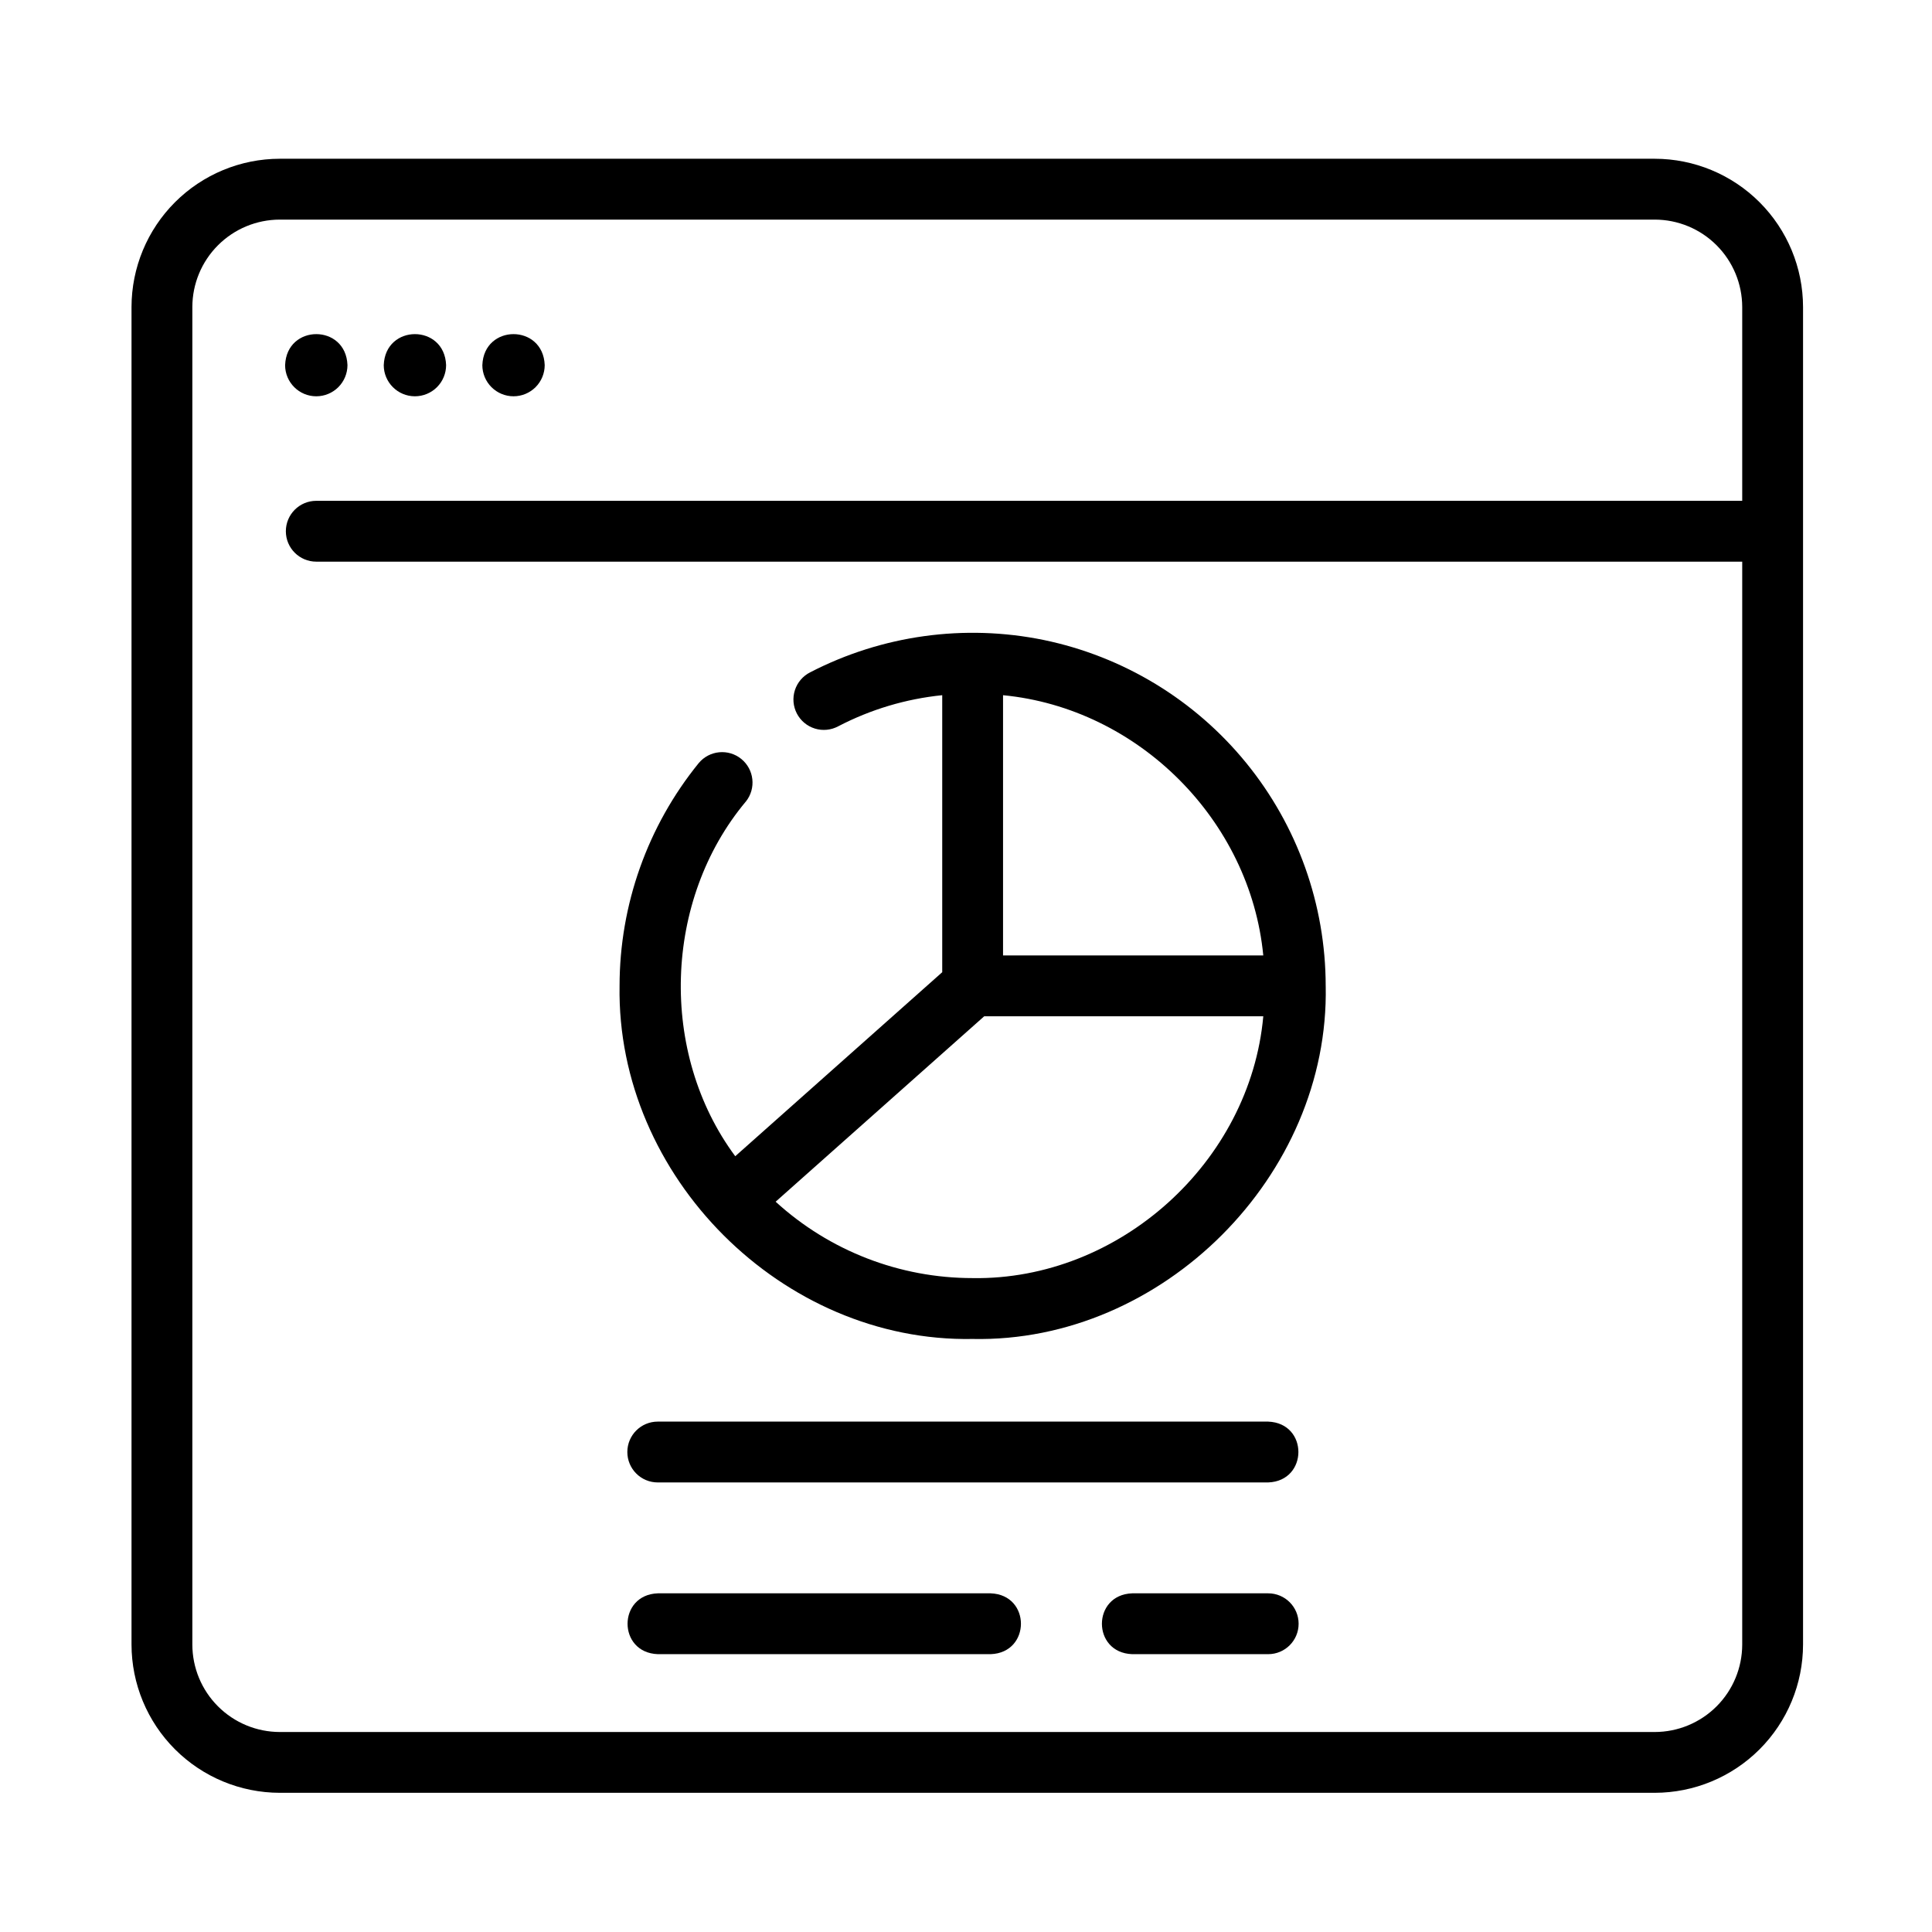 <?xml version="1.0" encoding="UTF-8"?>
<!-- Uploaded to: ICON Repo, www.iconrepo.com, Generator: ICON Repo Mixer Tools -->
<svg fill="#000000" width="800px" height="800px" version="1.1" viewBox="144 144 512 512" xmlns="http://www.w3.org/2000/svg">
 <g>
  <path d="m420.59 313.6c-20.996-4.293-42.828-1.273-61.867 8.562-1.93 0.969-3.394 2.668-4.062 4.719-0.668 2.055-0.48 4.289 0.512 6.207 0.996 1.914 2.715 3.352 4.781 3.988 2.062 0.637 4.293 0.418 6.195-0.605 8.578-4.465 17.93-7.262 27.551-8.238v73.41l-54.852 48.77c-20.273-27.336-19.059-67.879 2.82-94.012l0.004 0.004c2.75-3.457 2.207-8.484-1.219-11.273-3.426-2.789-8.457-2.301-11.285 1.094-13.555 16.695-20.965 37.543-20.977 59.047-0.836 50.461 43.082 94.504 93.57 93.566 50.297 1.035 94.609-43.262 93.566-93.566h-0.004c-0.023-21.543-7.469-42.418-21.082-59.113-13.609-16.695-32.559-28.195-53.652-32.559zm-10.773 14.637c35.84 3.449 65.516 33.129 68.965 68.965h-68.965zm-8.062 154.47h0.004c-19.32 0.012-37.945-7.211-52.207-20.242l55.273-49.141h73.961c-3.484 38.676-38.18 69.977-77.027 69.387z"/>
  <path d="m480.08 520.74h-161.77c-4.449 0-8.059 3.606-8.059 8.059s3.609 8.062 8.059 8.062h161.77c10.633-0.375 10.723-15.711 0-16.121z"/>
  <path d="m406.55 566.25h-88.23c-10.656 0.383-10.699 15.719 0 16.121h88.23c10.656-0.383 10.703-15.719 0-16.121z"/>
  <path d="m480.08 566.25h-36.051c-10.672 0.391-10.688 15.727 0 16.121h36.055c4.453 0 8.062-3.609 8.062-8.062 0-4.449-3.609-8.059-8.062-8.059z"/>
  <path d="m582.53 186.07h-364.38c-10.418 0.012-20.406 4.156-27.773 11.52-7.367 7.367-11.512 17.359-11.523 27.777v354.45c0.012 10.418 4.156 20.406 11.523 27.773 7.367 7.367 17.355 11.512 27.773 11.523h364.38c10.418-0.012 20.406-4.156 27.773-11.523 7.367-7.367 11.512-17.355 11.523-27.773v-354.45c-0.012-10.418-4.156-20.406-11.523-27.773-7.367-7.367-17.355-11.512-27.773-11.523zm0 416.93h-364.38c-6.144-0.008-12.035-2.453-16.379-6.797-4.348-4.344-6.789-10.234-6.797-16.379v-354.45c0.008-6.144 2.449-12.035 6.797-16.379 4.344-4.348 10.234-6.789 16.379-6.797h364.38c6.144 0.008 12.035 2.449 16.379 6.797 4.344 4.344 6.789 10.234 6.797 16.379v51.348h-377.89c-4.453 0-8.062 3.609-8.062 8.062 0 4.449 3.609 8.059 8.062 8.059h377.89v286.98c-0.008 6.144-2.449 12.035-6.793 16.379-4.348 4.344-10.238 6.789-16.383 6.797z"/>
  <path d="m227.82 249.02c2.191 0 4.293-0.871 5.84-2.418 1.551-1.551 2.422-3.652 2.422-5.844-0.402-10.949-16.121-10.949-16.523 0h-0.004c0 4.562 3.699 8.262 8.266 8.262z"/>
  <path d="m253.96 249.02c2.191 0 4.293-0.871 5.84-2.418 1.551-1.551 2.422-3.652 2.422-5.844-0.402-10.949-16.121-10.949-16.523 0h-0.004c0 4.562 3.699 8.262 8.266 8.262z"/>
  <path d="m280.09 249.02c2.188 0 4.293-0.871 5.84-2.418 1.551-1.551 2.422-3.652 2.422-5.844-0.402-10.949-16.121-10.949-16.523 0h-0.004c0 2.191 0.871 4.293 2.422 5.844 1.551 1.547 3.652 2.418 5.844 2.418z"/>
 </g>
</svg>